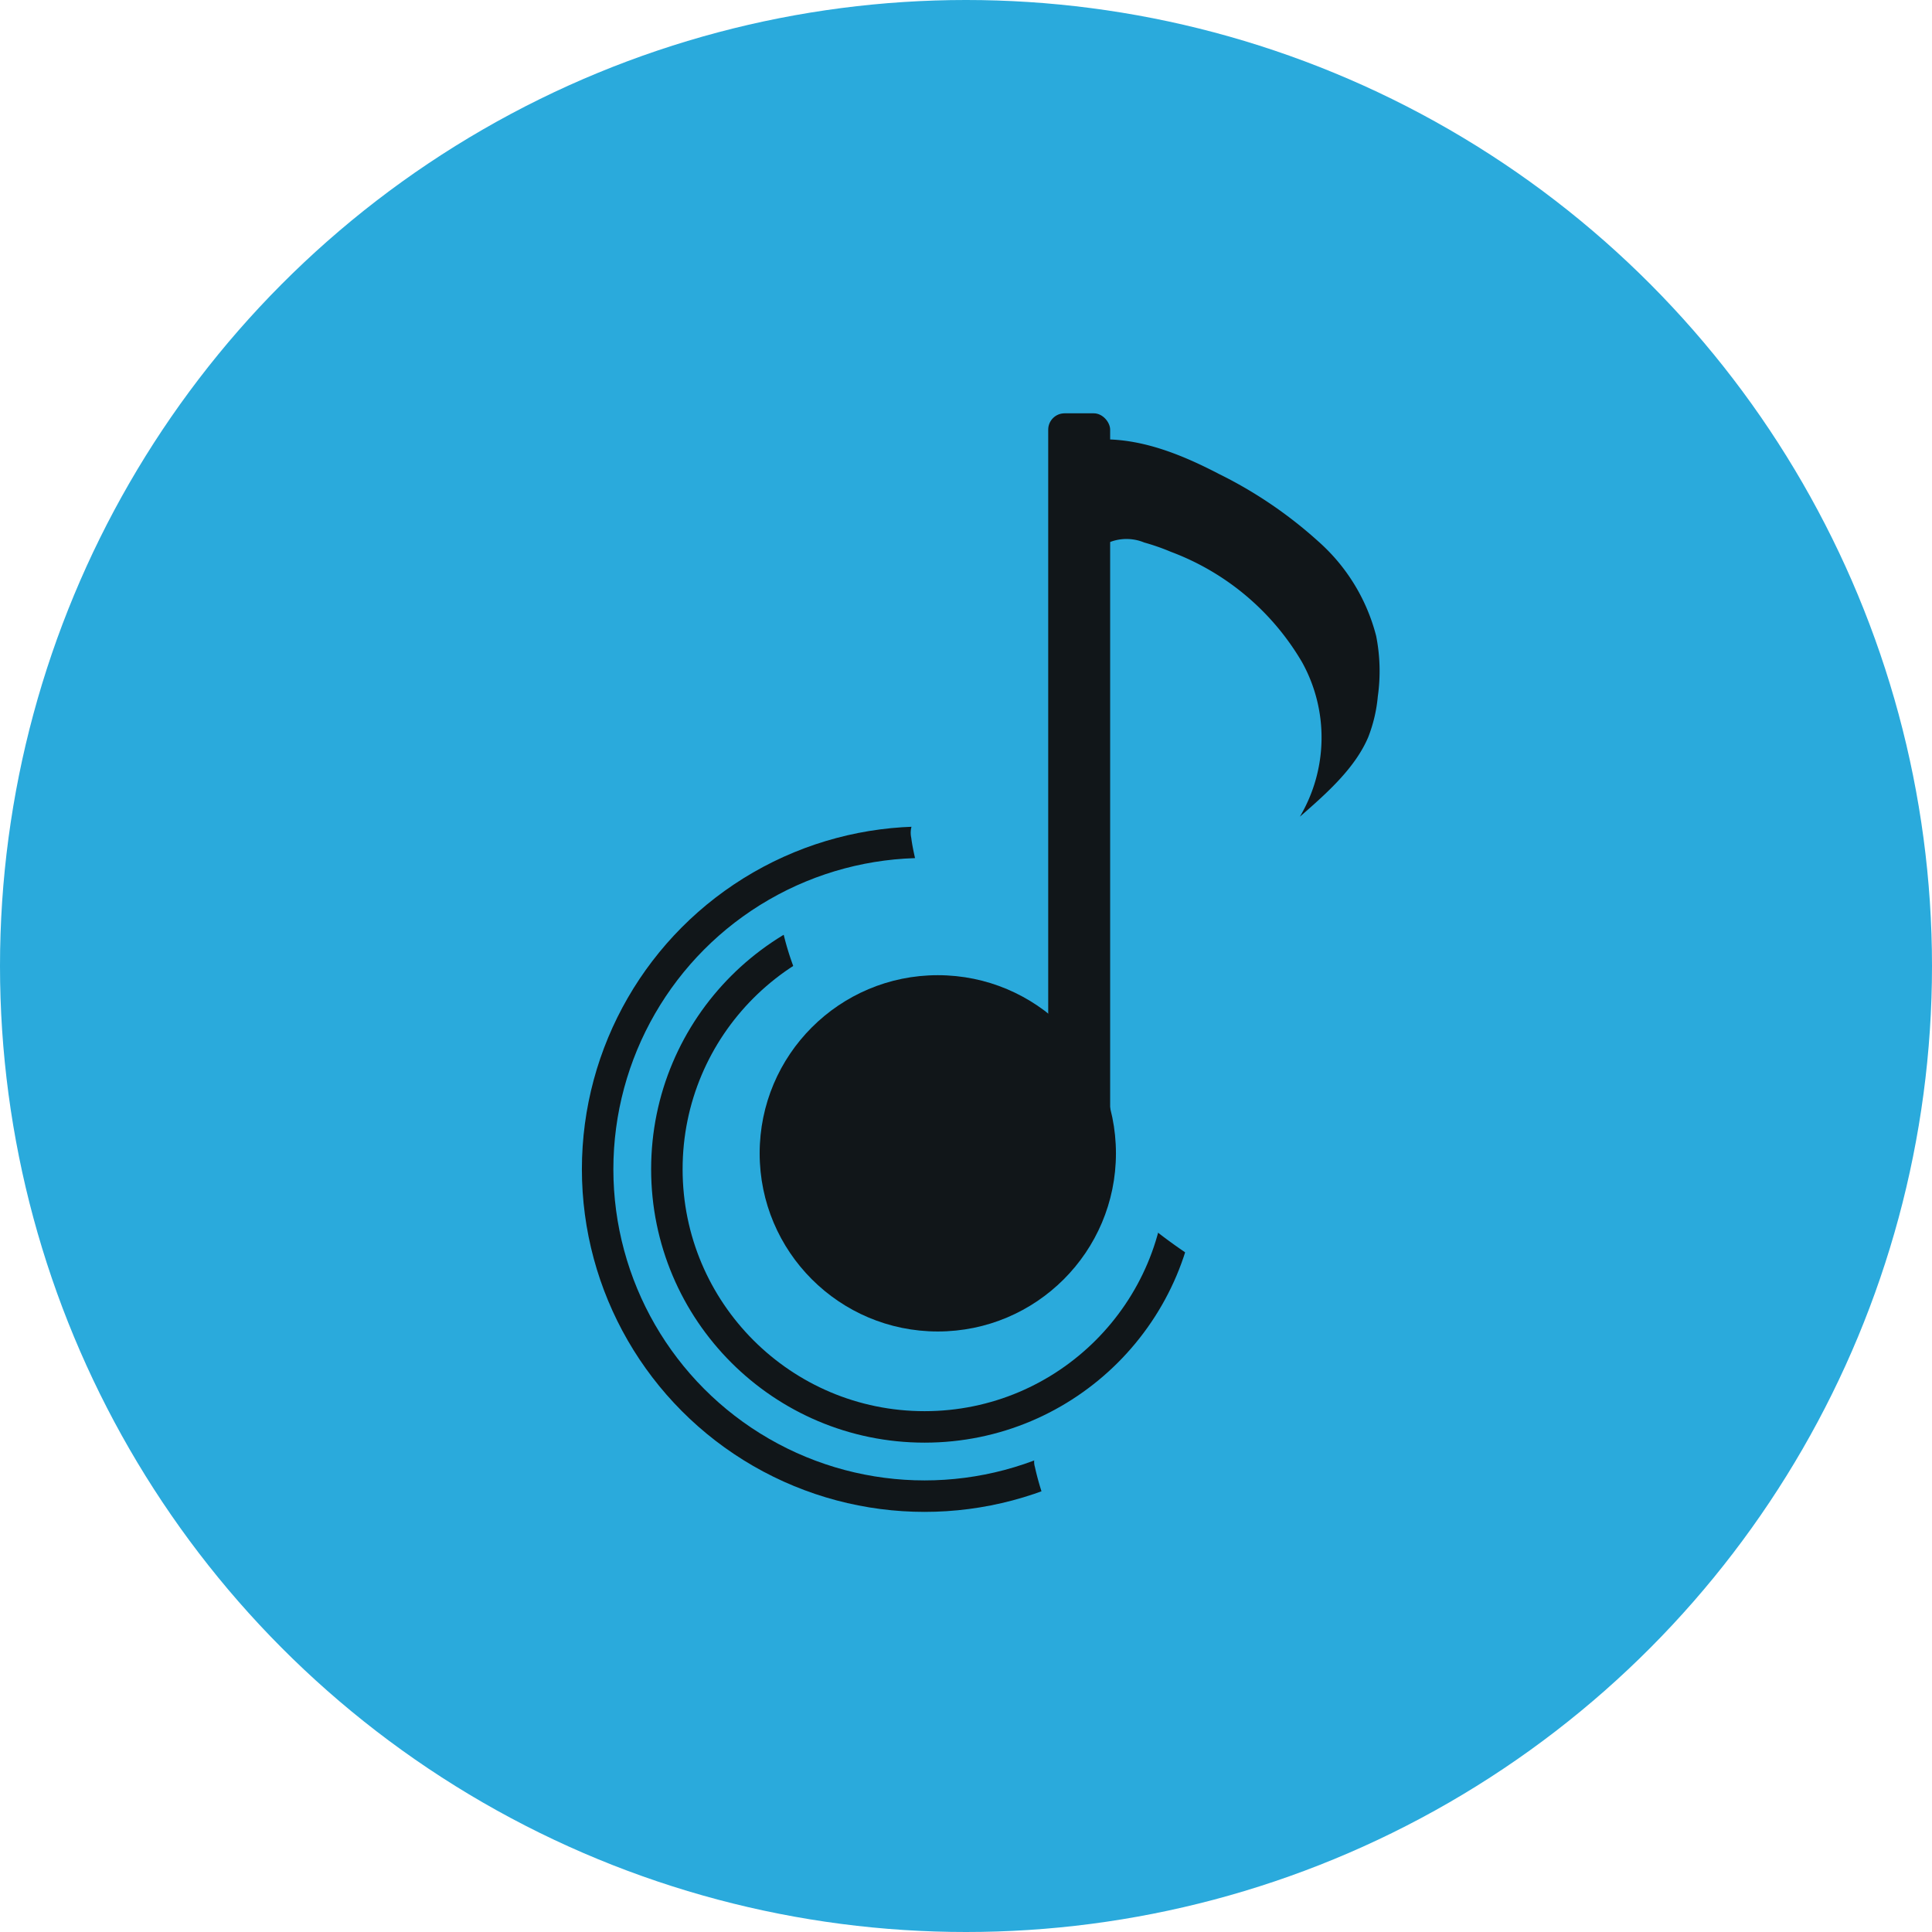 <svg id="Layer_1" data-name="Layer 1" xmlns="http://www.w3.org/2000/svg" viewBox="0 0 153.46 153.46"><defs><style>.cls-1{fill:#2aaadc;}.cls-2{fill:none;stroke:#111619;stroke-miterlimit:10;stroke-width:2.5px;}.cls-3{fill:#111619;}</style></defs><circle class="cls-1" cx="76.73" cy="76.73" r="76.73"/><circle class="cls-2" cx="73.44" cy="92.87" r="20.47"/><circle class="cls-2" cx="73.44" cy="92.87" r="25.97"/><path class="cls-1" d="M98.64,102.16a7.71,7.71,0,0,0,4.45,1.12,5.23,5.23,0,0,0,4.08-4.2,13.8,13.8,0,0,0-.49-6l-3-12.85a23.7,23.7,0,0,0-2.55-7.32c-2.69-4.37-7.87-6.76-12.76-8.9A89.56,89.56,0,0,0,80,60.67c-2-.64-5.47-2.06-7.6-1.44-2.71.79,1.33,6.08,2,7.34,2.07,4,2.27,8.54,3.84,12.75a42.43,42.43,0,0,0,20.45,22.84Z" transform="translate(0)"/><rect class="cls-3" x="83.26" y="32.83" width="4.92" height="60.28" rx="1.3"/><path class="cls-3" d="M93,43.83a20.31,20.31,0,0,1,10.43,8.78,12.34,12.34,0,0,1-.18,12.26c2.17-1.89,4.39-3.87,5.43-6.32a11.78,11.78,0,0,0,.76-3.23,14.33,14.33,0,0,0-.13-4.8A15,15,0,0,0,104.71,43a34.51,34.51,0,0,0-7.88-5.35c-3-1.56-6.37-2.95-9.88-2.73A73.94,73.94,0,0,0,85.74,43a.9.9,0,0,0,.1.64c.57.79,1.75-.23,2.24-.55a3.67,3.67,0,0,1,2.8,0A17.74,17.74,0,0,1,93,43.83Z" transform="translate(0)"/><path class="cls-1" d="M106.37,95.5c0-1.62-.19-3.55-1.57-4.33s-3,.1-4,1.21c-3.17,3.37-3.38,8.81-6.28,12.43-1.76,2.19-4.32,3.48-6.66,5s-5.43,4.41-4.12,7.65c1.21,3,5.5,3.53,8.19,3,2.37-.47,3.85-2.24,5.06-4.26a70.28,70.28,0,0,1,5-8c1.34-1.68,3.23-3.3,4-5.37S106.38,97.8,106.37,95.5Z" transform="translate(0)"/><path class="cls-1" d="M63.11,77l9.59-.06A17.45,17.45,0,0,0,77,76.56c.41-.1.86-.28,1-.63a1.22,1.22,0,0,0-.14-.76c-.54-1.45,0-3.29-1.23-4.37a4.14,4.14,0,0,0-3-.65,20.15,20.15,0,0,0-2.46.47L64.77,72.1a5,5,0,0,0-2.26.76,1.46,1.46,0,0,0-.26,1.39A22.43,22.43,0,0,0,63.11,77Z" transform="translate(0)"/><path class="cls-1" d="M72.85,68.91l5.26,0a6.06,6.06,0,0,0,2.35-.32A.77.77,0,0,0,81,68a1.6,1.6,0,0,0-.08-.65c-.29-1.26,0-2.85-.67-3.78A1.66,1.66,0,0,0,78.59,63a7.2,7.2,0,0,0-1.35.4l-3.48,1.28c-.39.15-1,.22-1.24.66a1.88,1.88,0,0,0-.14,1.2C72.48,67.34,72.68,68.14,72.85,68.91Z" transform="translate(0)"/><path class="cls-1" d="M82.85,118.83l7.33,0a11.65,11.65,0,0,0,3.28-.32c.31-.09.65-.25.73-.55a1.14,1.14,0,0,0-.11-.65c-.41-1.26,0-2.85-.94-3.78a2.86,2.86,0,0,0-2.29-.56,13.37,13.37,0,0,0-1.88.4l-4.85,1.28a3.58,3.58,0,0,0-1.73.66,1.41,1.41,0,0,0-.19,1.2A21.88,21.88,0,0,0,82.85,118.83Z" transform="translate(0)"/><circle class="cls-3" cx="74.49" cy="91.61" r="14.15"/></svg>